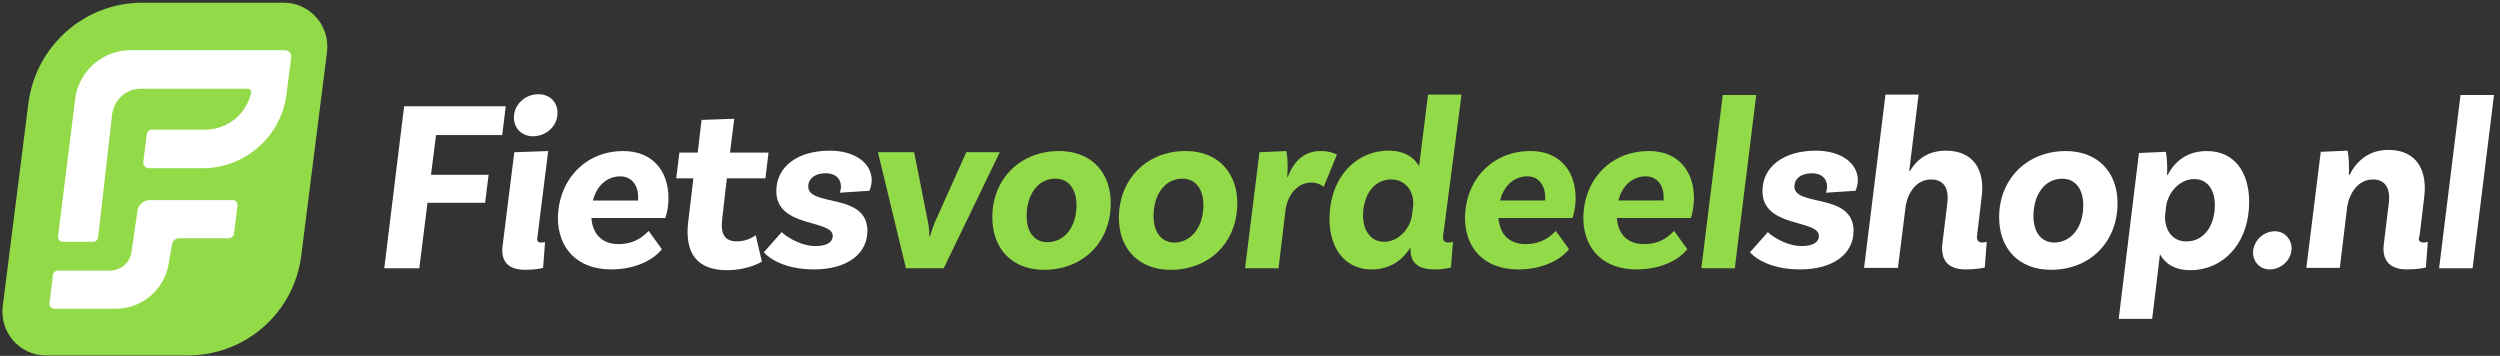 <svg xmlns="http://www.w3.org/2000/svg" width="281" height="40" viewBox="0 0 281 40"><rect x="0" y="0" width="281" height="40" fill="#333333" stroke="none"/><g fill="none" fill-rule="evenodd"><g fill-rule="nonzero"><g><path d="M21.092 39.953H5.164c-2.932 0-5.208-2.582-4.858-5.514l2.888-22.843C4.026 5.164 9.496.306 15.972.306h15.929c2.932 0 5.207 2.582 4.857 5.514L33.87 28.663c-.788 6.476-6.258 11.29-12.778 11.29z" fill="#93DA49"></path><g fill="#FFF"><path d="M32.732 6.433l-.525 4.157c-.612 4.726-4.638 8.314-9.408 8.314h-6.083a.623.623 0 01-.612-.7l.393-3.107a.614.614 0 01.613-.525h5.951a5.294 5.294 0 005.164-4.157c.044-.219-.131-.438-.394-.438h-11.99c-1.663 0-3.02 1.225-3.238 2.888l-1.576 13.828a.57.57 0 01-.568.482h-3.37c-.35 0-.613-.307-.569-.613L8.446 11.16a6.29 6.29 0 016.257-5.514h17.242a.714.714 0 01.787.788z"></path><path d="M26.693 23.149l-.393 3.107a.614.614 0 01-.613.525h-5.558a.801.801 0 00-.787.7l-.35 1.926c-.394 3.019-2.932 5.294-5.995 5.294h-6.87c-.35 0-.613-.306-.57-.612l.394-3.195a.57.57 0 01.57-.481h5.82c1.268 0 2.319-.919 2.45-2.188l.656-4.507c.088-.7.7-1.225 1.4-1.225h9.234c.394-.044.656.262.612.656z"></path></g><g transform="translate(42.885 10.502)"><polygon fill="#FFF" points="6.126 4.682 5.557 9.146 12.034 9.146 11.64 12.296 5.164 12.296 4.245 19.648 0.306 19.648 2.538 1.444 13.959 1.444 13.566 4.682 6.126 4.682"></polygon><path d="M17.504 16.279c-.044.35.131.481.437.481.176 0 .35-.044.438-.044l-.219 2.888c-.131.044-.787.22-2.013.22-2.056 0-2.757-1.095-2.538-2.714l1.313-10.502 3.807-.132-1.225 9.803zm-.481-11.465c-1.226 0-2.145-.876-2.145-2.1 0-1.489 1.27-2.626 2.757-2.626 1.27 0 2.144.875 2.144 2.1 0 1.532-1.312 2.626-2.756 2.626zm10.152 1.662c3.282 0 5.076 2.232 5.076 5.295 0 1.27-.35 2.232-.35 2.232h-8.314c.13 1.707 1.093 2.932 3.063 2.932 1.794 0 2.8-.875 3.37-1.488l1.487 2.057c-.919 1.181-2.932 2.275-5.689 2.275-3.85 0-5.995-2.406-5.995-5.82.088-4.288 3.107-7.483 7.352-7.483zm-.35 2.845c-1.4 0-2.626.963-3.063 2.713h5.076v-.306c.043-1.357-.7-2.407-2.013-2.407zM38.29 14.09c-.219 1.751.306 2.539 1.663 2.539 1.269 0 2.1-.7 2.1-.7l.7 2.975s-1.488.963-3.938.963c-3.282 0-4.814-1.838-4.332-5.558l.569-4.77h-1.926l.35-2.888h2.057l.438-3.675 3.675-.132-.481 3.807h4.332l-.35 2.889h-4.332l-.525 4.55zm13.215-2.931c.044-.132.132-.394.132-.7 0-.876-.613-1.488-1.707-1.488-1.27 0-1.97.656-1.97 1.488 0 2.319 6.652.656 6.652 4.988 0 2.582-2.275 4.332-5.995 4.332-3.85 0-5.426-1.662-5.645-1.925l2.013-2.276c.175.263 1.925 1.576 3.807 1.576 1.27 0 1.926-.438 1.926-1.138 0-1.882-6.346-.875-6.346-5.032 0-2.8 2.45-4.551 5.995-4.551 2.845 0 4.727 1.4 4.727 3.325 0 .657-.263 1.182-.263 1.182l-3.326.219z" fill="#FFF"></path><path d="M69.49 6.608l-6.3 13.04h-4.246l-3.15-13.04h4.07l1.53 7.701c.132.7.176 1.05.176 1.75h.087c.22-.743.35-1.137.613-1.75l3.457-7.701h3.763zm6.652-.132c3.632 0 5.82 2.407 5.82 5.864 0 4.376-3.107 7.483-7.483 7.483-3.632 0-5.82-2.407-5.82-5.864-.044-4.288 3.107-7.483 7.483-7.483zm-1.313 10.24c1.97 0 3.282-1.75 3.282-4.157 0-1.794-.875-2.976-2.363-2.976-1.97 0-3.238 1.795-3.238 4.201 0 1.75.831 2.932 2.32 2.932zm15.535-10.24c3.632 0 5.82 2.407 5.82 5.864 0 4.376-3.107 7.483-7.483 7.483-3.632 0-5.82-2.407-5.82-5.864 0-4.288 3.107-7.483 7.483-7.483zm2.013 6.083c0-1.794-.875-2.976-2.363-2.976-1.97 0-3.238 1.795-3.238 4.201 0 1.75.831 2.976 2.363 2.976 1.925-.044 3.238-1.794 3.238-4.201zm13.172-6.083c.743 0 1.269.132 1.837.394l-1.487 3.632a2.172 2.172 0 00-1.4-.481c-1.314 0-2.583 1.05-2.889 3.063l-.788 6.564H97.06l1.62-13.04 3.019-.132c.175.832.175 2.32.087 2.889h.088c.612-1.62 1.75-2.889 3.676-2.889zm13.784 9.453c-.088.612.131.831.612.831.132 0 .307-.044.482-.088l-.219 2.889s-.831.218-1.838.218c-1.97 0-2.8-.831-2.713-2.494-.875 1.444-2.275 2.494-4.376 2.494-2.976 0-4.726-2.363-4.726-5.645 0-4.857 3.15-7.701 6.608-7.701 1.794 0 2.888.744 3.457 1.75l1.006-8.052h3.764l-2.057 15.798zm-6.652.743c1.663 0 2.976-1.531 3.151-3.063l.131-1.05c.088-1.4-.744-2.888-2.494-2.888-1.838 0-3.15 1.663-3.15 4.113.043 1.707.918 2.888 2.362 2.888zm16.454-10.196c3.282 0 5.076 2.232 5.076 5.295 0 1.27-.35 2.232-.35 2.232h-8.314c.131 1.707 1.094 2.932 3.063 2.932 1.794 0 2.8-.875 3.37-1.488l1.487 2.057c-.919 1.181-2.932 2.275-5.689 2.275-3.85 0-5.995-2.406-5.995-5.82.044-4.288 3.107-7.483 7.352-7.483zm-.35 2.845c-1.4 0-2.626.963-3.063 2.713h5.076v-.306c0-1.357-.7-2.407-2.013-2.407zm13.653-2.845c3.282 0 5.076 2.232 5.076 5.295 0 1.27-.35 2.232-.35 2.232h-8.314c.131 1.707 1.094 2.932 3.063 2.932 1.794 0 2.8-.875 3.37-1.488l1.487 2.057c-.919 1.181-2.932 2.275-5.689 2.275-3.85 0-5.995-2.406-5.995-5.82.044-4.288 3.107-7.483 7.352-7.483zm-.35 2.845c-1.4 0-2.626.963-3.063 2.713h5.076v-.306c.044-1.357-.7-2.407-2.013-2.407z" fill="#93DA49"></path><polygon fill="#93DA49" points="150.752 0.175 154.516 0.175 152.109 19.648 148.346 19.648"></polygon><path d="M162.349 11.159c.043-.132.131-.394.131-.7 0-.876-.613-1.488-1.707-1.488-1.269 0-1.969.656-1.969 1.488 0 2.319 6.652.656 6.652 4.988 0 2.582-2.276 4.332-5.995 4.332-3.851 0-5.427-1.662-5.645-1.925l2.012-2.276c.176.263 1.926 1.576 3.808 1.576 1.269 0 1.925-.438 1.925-1.138 0-1.882-6.345-.875-6.345-5.032 0-2.8 2.45-4.551 5.995-4.551 2.844 0 4.726 1.4 4.726 3.325 0 .657-.263 1.182-.263 1.182l-3.325.219zm17.591 5.601c.219 0 .35-.044.481-.088l-.218 2.889c-.132.043-.92.218-2.188.218-2.1 0-2.757-1.225-2.582-2.844l.569-4.682c.175-1.576-.394-2.582-1.838-2.582-1.663 0-2.582 1.488-2.845 2.932l-.875 7.001h-3.807L169.044.131h3.72l-1.05 8.577h.087c.787-1.313 2.056-2.275 4.026-2.275 3.15 0 4.42 2.231 4.026 5.207l-.526 4.42c-.043.437.175.7.613.7zm9.365-10.284c3.632 0 5.82 2.407 5.82 5.864 0 4.376-3.107 7.483-7.483 7.483-3.632 0-5.82-2.407-5.82-5.864-.044-4.288 3.107-7.483 7.483-7.483zm1.969 6.083c0-1.794-.875-2.976-2.363-2.976-1.97 0-3.238 1.795-3.238 4.201 0 1.75.831 2.976 2.363 2.976 1.969-.044 3.238-1.794 3.238-4.201zm13.916-6.083c3.019 0 4.726 2.32 4.726 5.69 0 4.813-3.02 7.7-6.608 7.7-1.75 0-2.845-.743-3.413-1.793l-.876 7.264h-3.763l2.276-18.642 3.019-.131c.175.788.175 2.188.131 2.582h.088c.831-1.576 2.231-2.67 4.42-2.67zm-2.276 10.153c1.838 0 3.15-1.663 3.15-4.07 0-1.794-.875-2.932-2.319-2.932-1.619 0-2.888 1.444-3.15 2.976l-.132 1.181c-.043 1.4.7 2.888 2.451 2.845zm9.89-1.138c1.094 0 1.881.875 1.881 1.925 0 1.313-1.181 2.363-2.45 2.363-1.094 0-1.882-.831-1.882-1.925.044-1.27 1.138-2.363 2.45-2.363zm16.716 1.269c.219 0 .35-.044.481-.088l-.219 2.889c-.13.043-.919.218-2.144.218-2.1 0-2.8-1.225-2.582-2.844l.57-4.682c.174-1.576-.395-2.582-1.795-2.582-1.663 0-2.625 1.531-2.888 3.02l-.831 6.913h-3.764l1.62-13.04 3.019-.131c.175.831.175 2.188.131 2.713h.088c.787-1.532 2.144-2.8 4.376-2.8 3.106 0 4.375 2.23 4.025 5.207l-.525 4.42c-.219.524 0 .787.438.787z" fill="#FFF"></path><polygon fill="#FFF" points="233.677 0.175 237.44 0.175 235.034 19.648 231.27 19.648"></polygon></g></g></g></g></svg>